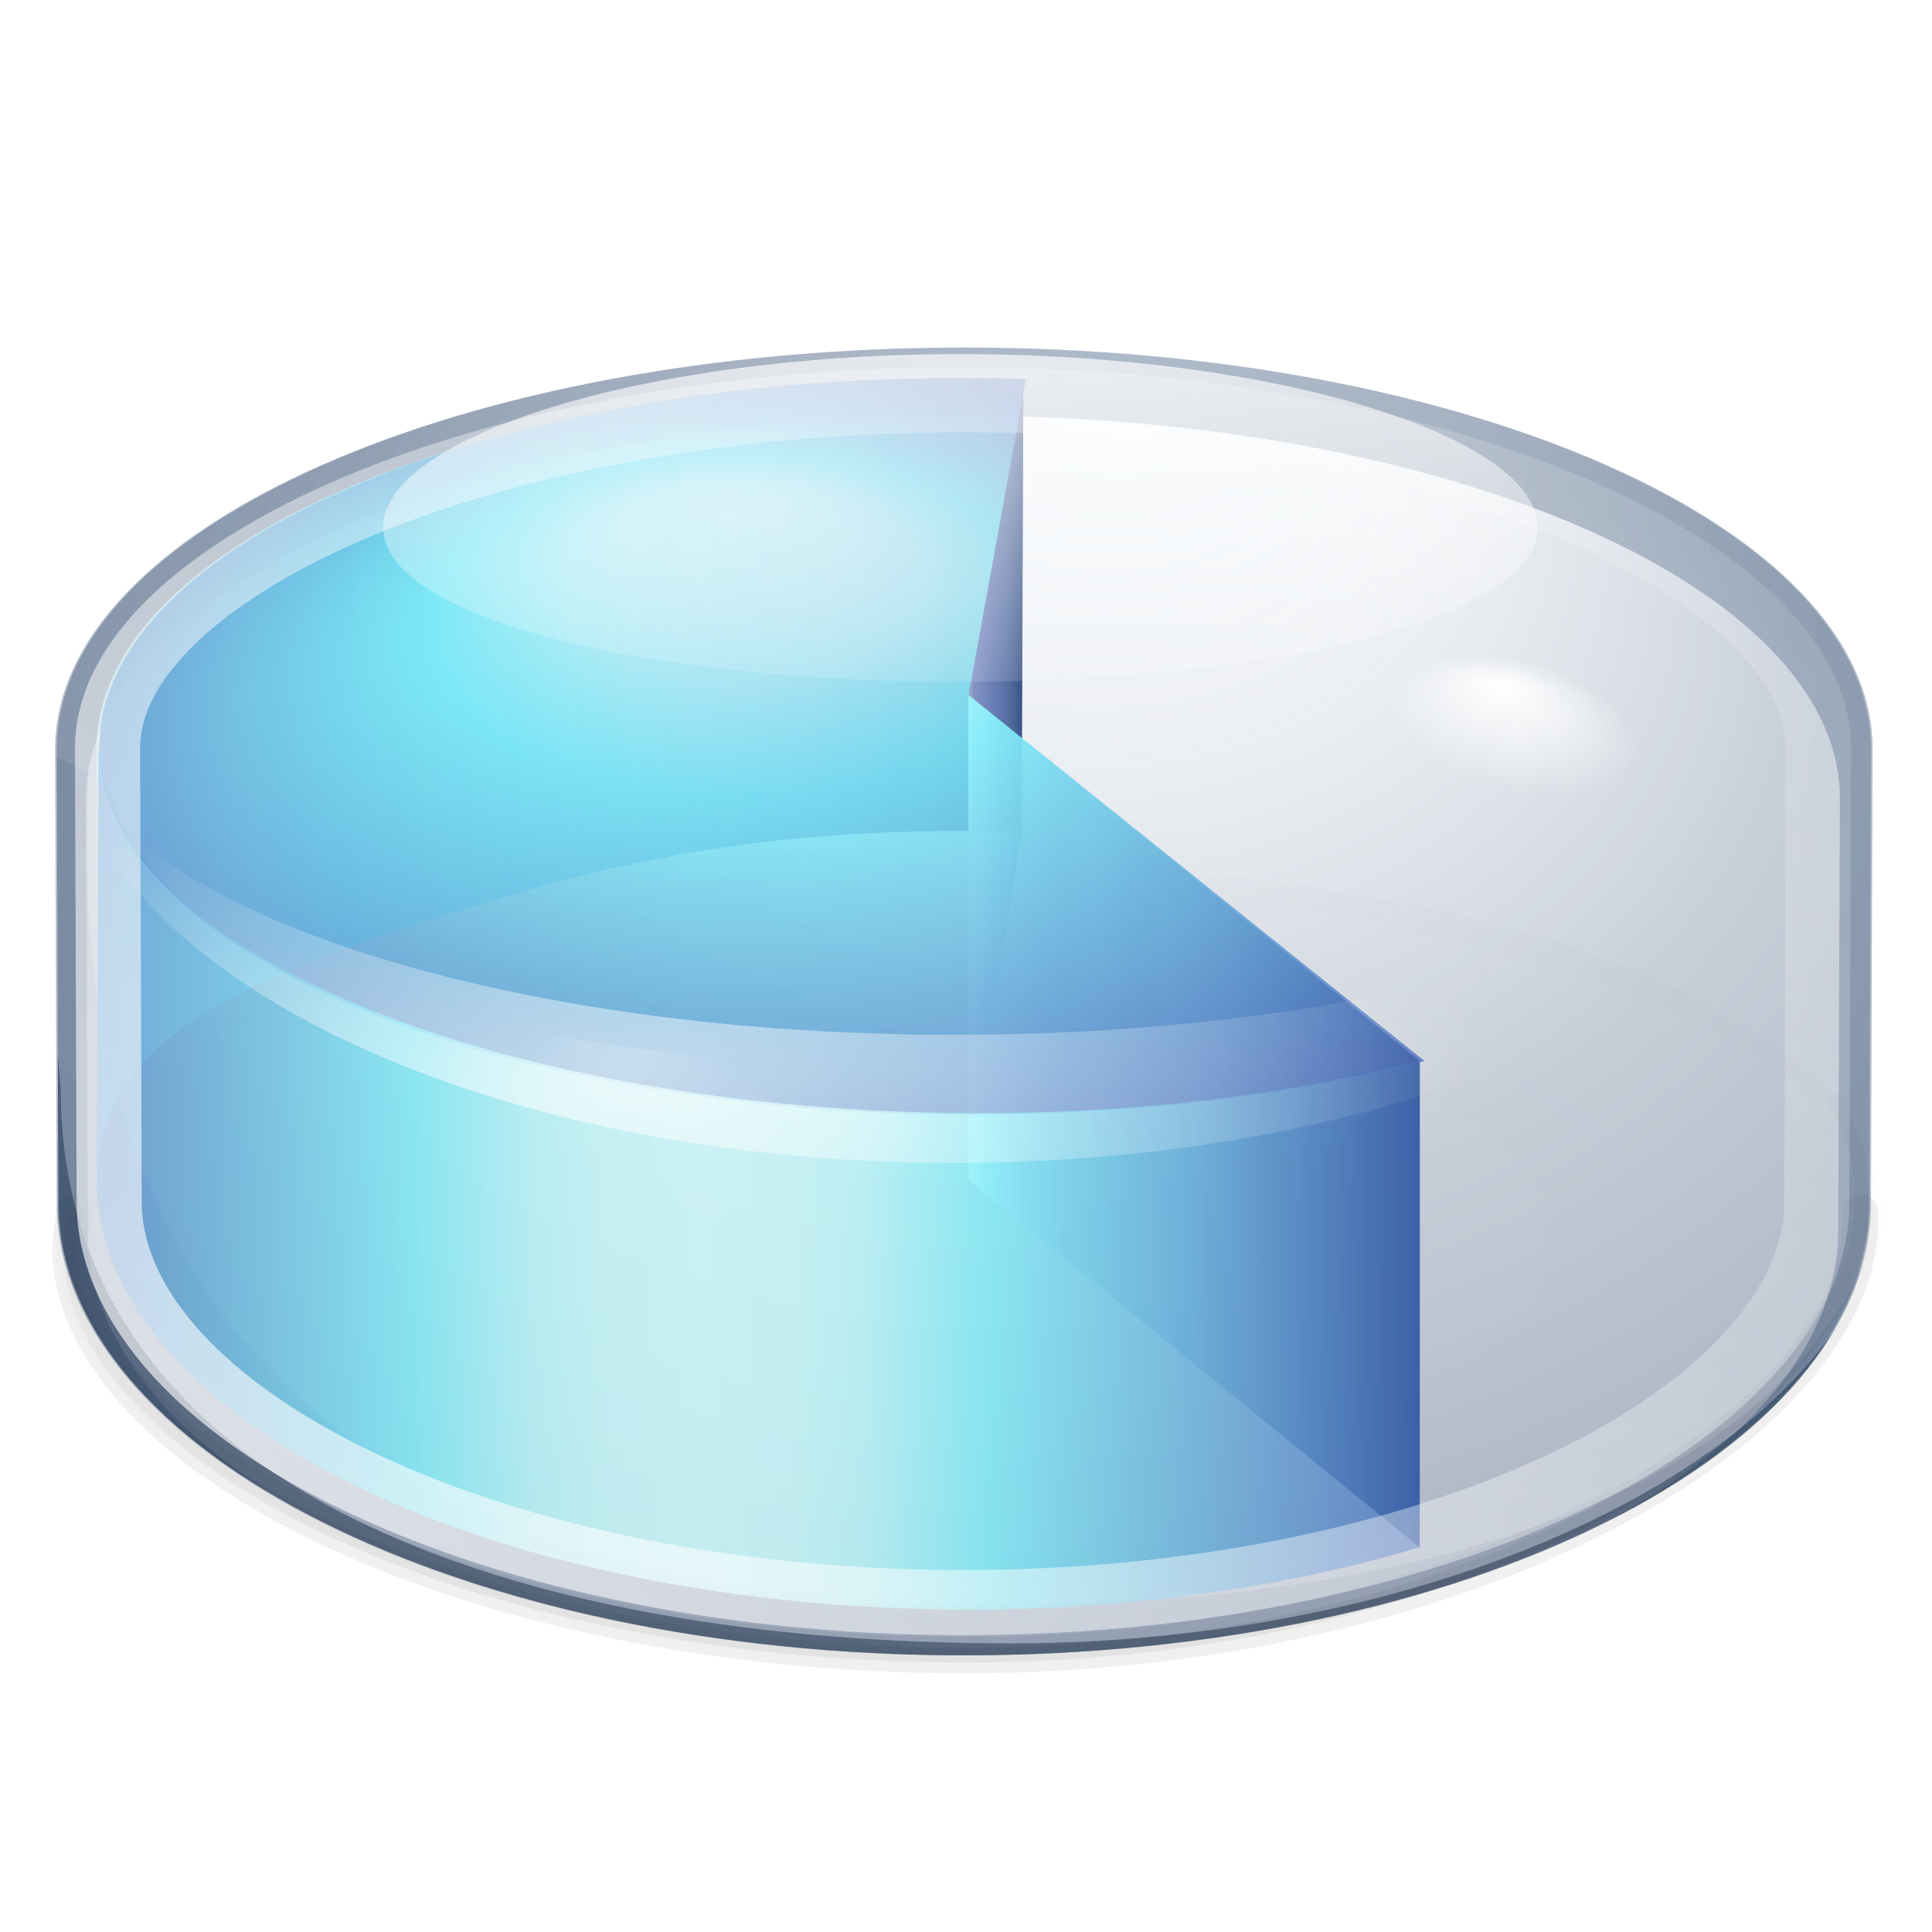 <?xml version="1.0" encoding="UTF-8" standalone="no"?>
<!-- Created with Inkscape (http://www.inkscape.org/) -->
<svg
   xmlns:dc="http://purl.org/dc/elements/1.1/"
   xmlns:cc="http://creativecommons.org/ns#"
   xmlns:rdf="http://www.w3.org/1999/02/22-rdf-syntax-ns#"
   xmlns:svg="http://www.w3.org/2000/svg"
   xmlns="http://www.w3.org/2000/svg"
   xmlns:xlink="http://www.w3.org/1999/xlink"
   xmlns:sodipodi="http://sodipodi.sourceforge.net/DTD/sodipodi-0.dtd"
   xmlns:inkscape="http://www.inkscape.org/namespaces/inkscape"
   width="128"
   height="128"
   id="svg4387"
   sodipodi:version="0.32"
   inkscape:version="0.46"
   version="1.0"
   sodipodi:docname="kdf.svgz"
   inkscape:output_extension="org.inkscape.output.svgz.inkscape"
   sodipodi:docbase="/home/pinheiro/pics/oxygen/scalable/devices"
   inkscape:export-filename="/home/pinheiro/pics/oxygen/scalable/apps/kdf.png"
   inkscape:export-xdpi="720"
   inkscape:export-ydpi="720">
  <defs
     id="defs4389">
    <linearGradient
       inkscape:collect="always"
       id="linearGradient6450">
      <stop
         style="stop-color:#000000;stop-opacity:1;"
         offset="0"
         id="stop6452" />
      <stop
         style="stop-color:#000000;stop-opacity:0;"
         offset="1"
         id="stop6454" />
    </linearGradient>
    <linearGradient
       inkscape:collect="always"
       id="linearGradient5398">
      <stop
         style="stop-color:#ffffff;stop-opacity:1;"
         offset="0"
         id="stop5400" />
      <stop
         style="stop-color:#ffffff;stop-opacity:0"
         offset="1"
         id="stop5402" />
    </linearGradient>
    <linearGradient
       inkscape:collect="always"
       id="linearGradient5342">
      <stop
         style="stop-color:#ffffff;stop-opacity:1;"
         offset="0"
         id="stop5344" />
      <stop
         style="stop-color:#ffffff;stop-opacity:0;"
         offset="1"
         id="stop5346" />
    </linearGradient>
    <linearGradient
       inkscape:collect="always"
       id="linearGradient5083">
      <stop
         style="stop-color:#ffffff;stop-opacity:1;"
         offset="0"
         id="stop5085" />
      <stop
         style="stop-color:#ffffff;stop-opacity:0;"
         offset="1"
         id="stop5087" />
    </linearGradient>
    <linearGradient
       inkscape:collect="always"
       id="linearGradient5031">
      <stop
         style="stop-color:#ffffff;stop-opacity:1;"
         offset="0"
         id="stop5033" />
      <stop
         style="stop-color:#ffffff;stop-opacity:0;"
         offset="1"
         id="stop5035" />
    </linearGradient>
    <linearGradient
       inkscape:collect="always"
       id="linearGradient5016">
      <stop
         style="stop-color:#ffffff;stop-opacity:1;"
         offset="0"
         id="stop5018" />
      <stop
         style="stop-color:#ffffff;stop-opacity:0;"
         offset="1"
         id="stop5020" />
    </linearGradient>
    <linearGradient
       id="linearGradient3819">
      <stop
         id="stop3821"
         offset="0"
         style="stop-color:#ffffff;stop-opacity:0.976;" />
      <stop
         style="stop-color:#92aed7;stop-opacity:0.496;"
         offset="0.227"
         id="stop3823" />
      <stop
         style="stop-color:#587eb5;stop-opacity:0.464;"
         offset="0.5"
         id="stop3825" />
      <stop
         id="stop3827"
         offset="1"
         style="stop-color:#0c2a58;stop-opacity:0.92;" />
    </linearGradient>
    <linearGradient
       id="linearGradient3836">
      <stop
         style="stop-color:#d2edff;stop-opacity:0.263;"
         offset="0"
         id="stop3838" />
      <stop
         id="stop3840"
         offset="0.227"
         style="stop-color:#a4b2c5;stop-opacity:0.216;" />
      <stop
         id="stop3842"
         offset="0.517"
         style="stop-color:#71839c;stop-opacity:0.472;" />
      <stop
         style="stop-color:#021f4b;stop-opacity:0.512;"
         offset="1"
         id="stop3844" />
    </linearGradient>
    <linearGradient
       id="linearGradient3958">
      <stop
         id="stop3960"
         offset="0"
         style="stop-color:#4d5c73;stop-opacity:0;" />
      <stop
         style="stop-color:#485567;stop-opacity:0;"
         offset="0.5"
         id="stop3859" />
      <stop
         id="stop3962"
         offset="1"
         style="stop-color:#2c343d;stop-opacity:1;" />
    </linearGradient>
    <filter
       inkscape:collect="always"
       id="filter5006">
      <feGaussianBlur
         inkscape:collect="always"
         stdDeviation="1.525"
         id="feGaussianBlur5008" />
    </filter>
    <clipPath
       clipPathUnits="userSpaceOnUse"
       id="clipPath5010">
      <use
         x="0"
         y="0"
         xlink:href="#path4056"
         id="use5012"
         transform="translate(-99.938,-66.822)"
         width="128"
         height="128" />
    </clipPath>
    <filter
       inkscape:collect="always"
       id="filter5070">
      <feGaussianBlur
         inkscape:collect="always"
         stdDeviation="0.172"
         id="feGaussianBlur5072" />
    </filter>
    <filter
       inkscape:collect="always"
       id="filter5283">
      <feGaussianBlur
         inkscape:collect="always"
         stdDeviation="0.548"
         id="feGaussianBlur5285" />
    </filter>
    <filter
       inkscape:collect="always"
       id="filter5326">
      <feGaussianBlur
         inkscape:collect="always"
         stdDeviation="0.745"
         id="feGaussianBlur5328" />
    </filter>
    <filter
       inkscape:collect="always"
       id="filter5336">
      <feGaussianBlur
         inkscape:collect="always"
         stdDeviation="0.214"
         id="feGaussianBlur5338" />
    </filter>
    <filter
       inkscape:collect="always"
       id="filter5386">
      <feGaussianBlur
         inkscape:collect="always"
         stdDeviation="0.889"
         id="feGaussianBlur5388" />
    </filter>
    <filter
       inkscape:collect="always"
       id="filter5414">
      <feGaussianBlur
         inkscape:collect="always"
         stdDeviation="0.176"
         id="feGaussianBlur5416" />
    </filter>
    <filter
       inkscape:collect="always"
       id="filter5472"
       x="-0.064"
       width="1.129"
       y="-0.119"
       height="1.239">
      <feGaussianBlur
         inkscape:collect="always"
         stdDeviation="0.985"
         id="feGaussianBlur5474" />
    </filter>
    <linearGradient
       inkscape:collect="always"
       id="linearGradient3180">
      <stop
         style="stop-color:#ccfefe;stop-opacity:1;"
         offset="0"
         id="stop3182" />
      <stop
         id="stop3763"
         offset="0.099"
         style="stop-color:#c3fcfd;stop-opacity:1;" />
      <stop
         id="stop3761"
         offset="0.156"
         style="stop-color:#b4f9fd;stop-opacity:1;" />
      <stop
         id="stop3188"
         offset="0.269"
         style="stop-color:#76effb;stop-opacity:1" />
      <stop
         style="stop-color:#4e7bc4;stop-opacity:1"
         offset="0.627"
         id="stop3190" />
      <stop
         id="stop3194"
         offset="0.845"
         style="stop-color:#293aa3;stop-opacity:1" />
      <stop
         style="stop-color:#1a2370;stop-opacity:1"
         offset="1"
         id="stop3184" />
    </linearGradient>
    <filter
       inkscape:collect="always"
       id="filter6048">
      <feGaussianBlur
         inkscape:collect="always"
         stdDeviation="0.117"
         id="feGaussianBlur6050" />
    </filter>
    <radialGradient
       inkscape:collect="always"
       xlink:href="#linearGradient3958"
       id="radialGradient6202"
       gradientUnits="userSpaceOnUse"
       gradientTransform="matrix(1.147,1.9374968e-8,-1.6592937e-8,0.252,-9.439,77.189)"
       cx="64.134"
       cy="115.135"
       fx="64.319"
       fy="107.003"
       r="34.08" />
    <linearGradient
       inkscape:collect="always"
       xlink:href="#linearGradient5398"
       id="linearGradient6204"
       gradientUnits="userSpaceOnUse"
       x1="70.93"
       y1="96.547"
       x2="70.93"
       y2="109.997" />
    <radialGradient
       inkscape:collect="always"
       xlink:href="#linearGradient5016"
       id="radialGradient6208"
       gradientUnits="userSpaceOnUse"
       gradientTransform="matrix(1,1.5367031e-2,0,0.377,0,1.208)"
       cx="58.125"
       cy="3.375"
       fx="55.59"
       fy="-7.825"
       r="18.375" />
    <linearGradient
       inkscape:collect="always"
       xlink:href="#linearGradient3180"
       id="linearGradient6210"
       gradientUnits="userSpaceOnUse"
       gradientTransform="matrix(0.961,0,0,0.94,116.696,74.953)"
       x1="-112.002"
       y1="-0.564"
       x2="-74.833"
       y2="-0.564" />
    <linearGradient
       inkscape:collect="always"
       xlink:href="#linearGradient3819"
       id="linearGradient6212"
       gradientUnits="userSpaceOnUse"
       gradientTransform="matrix(0.961,0,0,0.94,116.696,74.953)"
       x1="-77.983"
       y1="-0.517"
       x2="-74.842"
       y2="-0.517" />
    <linearGradient
       inkscape:collect="always"
       xlink:href="#linearGradient3819"
       id="linearGradient6214"
       gradientUnits="userSpaceOnUse"
       gradientTransform="matrix(0.961,0,0,0.94,116.696,74.953)"
       x1="-77.983"
       y1="14.124"
       x2="-59.372"
       y2="14.124" />
    <radialGradient
       inkscape:collect="always"
       xlink:href="#linearGradient3180"
       id="radialGradient6216"
       gradientUnits="userSpaceOnUse"
       gradientTransform="matrix(1.697,0,0,0.944,-26.97,72.458)"
       cx="36.193"
       cy="8.153"
       fx="35.574"
       fy="-8.38"
       r="25.587" />
    <linearGradient
       inkscape:collect="always"
       xlink:href="#linearGradient3180"
       id="linearGradient6218"
       gradientUnits="userSpaceOnUse"
       gradientTransform="matrix(0.961,0,0,0.94,116.696,74.953)"
       spreadMethod="reflect"
       x1="-87.961"
       y1="15.402"
       x2="-129.661"
       y2="15.402" />
    <radialGradient
       inkscape:collect="always"
       xlink:href="#linearGradient5083"
       id="radialGradient6220"
       gradientUnits="userSpaceOnUse"
       gradientTransform="matrix(1,0,0,0.305,0,54.823)"
       cx="28.625"
       cy="104.7"
       fx="28.625"
       fy="104.7"
       r="34.844" />
    <radialGradient
       inkscape:collect="always"
       xlink:href="#linearGradient5083"
       id="radialGradient6222"
       gradientUnits="userSpaceOnUse"
       gradientTransform="matrix(8.7130389e-2,5.2719885e-2,-0.153,0.271,42.184,56.888)"
       cx="28.625"
       cy="104.7"
       fx="28.625"
       fy="104.7"
       r="34.844" />
    <linearGradient
       inkscape:collect="always"
       xlink:href="#linearGradient5342"
       id="linearGradient6224"
       gradientUnits="userSpaceOnUse"
       x1="13.716"
       y1="102.79"
       x2="77.284"
       y2="48.54" />
    <linearGradient
       inkscape:collect="always"
       xlink:href="#linearGradient5031"
       id="linearGradient6226"
       gradientUnits="userSpaceOnUse"
       x1="63.556"
       y1="51.902"
       x2="63.556"
       y2="73.627" />
    <linearGradient
       inkscape:collect="always"
       xlink:href="#linearGradient6450"
       id="linearGradient6456"
       x1="42.225"
       y1="107.553"
       x2="42.225"
       y2="74.585"
       gradientUnits="userSpaceOnUse" />
    <radialGradient
       inkscape:collect="always"
       xlink:href="#linearGradient3836"
       id="radialGradient2768"
       gradientUnits="userSpaceOnUse"
       gradientTransform="matrix(1.528,6.9378267e-8,-3.4727654e-8,1.105,-22.261,64.784)"
       cx="42.177"
       cy="15.417"
       fx="46.248"
       fy="-7.087"
       r="35.284" />
  </defs>
  <sodipodi:namedview
     id="base"
     pagecolor="#ffffff"
     bordercolor="#666666"
     borderopacity="1.0"
     inkscape:pageopacity="0.0"
     inkscape:pageshadow="2"
     inkscape:zoom="4"
     inkscape:cx="75.425837"
     inkscape:cy="35.00748"
     inkscape:document-units="px"
     inkscape:current-layer="layer1"
     height="128px"
     width="128px"
     showgrid="true"
     inkscape:window-width="1575"
     inkscape:window-height="995"
     inkscape:window-x="226"
     inkscape:window-y="432"
     objecttolerance="6"
     gridtolerance="5"
     guidetolerance="10"
     showguides="true"
     inkscape:guide-bbox="true">
    <inkscape:grid
       type="xygrid"
       id="grid3040"
       spacingx="4px"
       spacingy="4px"
       empspacing="2"
       visible="true"
       enabled="true" />
    <inkscape:grid
       id="GridFromPre046Settings"
       type="xygrid"
       originx="0px"
       originy="0px"
       spacingx="4px"
       spacingy="4px"
       color="#0000ff"
       empcolor="#0000ff"
       opacity="0.2"
       empopacity="0.4"
       empspacing="2"
       visible="true"
       enabled="true" />
  </sodipodi:namedview>
  <g
     inkscape:label="Livello 1"
     inkscape:groupmode="layer"
     id="layer1">
    <g
       transform="matrix(0.5,0,0,0.5,189,14.867)"
       id="Livello_1" />
    <g
       id="g6180"
       transform="matrix(1.766,0,0,1.766,-10.37,-79.859)">
      <path
         sodipodi:nodetypes="csssc"
         id="path3956"
         d="M 98.214,104.796 C 98.214,109.018 82.946,113.509 64.134,113.509 C 45.322,113.509 30.055,109.55 30.055,105.329 C 30.055,101.107 45.322,97.681 64.134,97.681 C 82.946,97.681 98.214,100.574 98.214,104.796 z"
         style="opacity:0.129;fill:url(#radialGradient6202);fill-opacity:1;stroke:none;stroke-width:3.156;stroke-linecap:round;stroke-linejoin:round;stroke-miterlimit:4;stroke-dashoffset:0;stroke-opacity:1;filter:url(#filter5070)"
         transform="matrix(1.004,0,0,1.877,-22.148,-105.748)" />
      <path
         transform="matrix(0.982,0,0,1.001,0.639,-7.0676458e-2)"
         sodipodi:nodetypes="csssc"
         id="path5295"
         d="M 8.156,90.688 L 8,91.938 C 8,99.86 23.341,107.281 42.219,107.281 C 61.097,107.281 76.406,98.86 76.406,90.938 L 76.406,90.688"
         style="opacity:0.243;fill:none;fill-opacity:1;stroke:#000000;stroke-width:1.356;stroke-linecap:round;stroke-linejoin:round;stroke-miterlimit:4;stroke-dasharray:none;stroke-dashoffset:0;stroke-opacity:1;filter:url(#filter5326)" />
      <path
         transform="matrix(1.004,0,0,1.944,-22.148,-113.354)"
         style="opacity:0.243;fill:none;fill-opacity:1;stroke:url(#linearGradient6204);stroke-width:0.716;stroke-linecap:round;stroke-linejoin:round;stroke-miterlimit:4;stroke-dasharray:none;stroke-dashoffset:0;stroke-opacity:1;filter:url(#filter5414)"
         d="M 98.214,104.796 C 98.214,109.018 82.946,113.509 64.134,113.509 C 45.322,113.509 30.055,109.55 30.055,105.329 C 30.055,101.107 45.322,97.681 64.134,97.681 C 82.946,97.681 98.214,100.574 98.214,104.796 z"
         id="path5394"
         sodipodi:nodetypes="csssc" />
      <path
         sodipodi:nodetypes="cccsccc"
         id="path4056"
         d="M 42,58.259 C 23.193,58.259 7.938,65.003 7.938,73.322 L 8,90.322 C 8,99.706 23.232,107.322 42,107.322 C 60.768,107.322 76,99.706 76,90.322 L 76.062,73.322 C 76.062,65.003 60.807,58.259 42,58.259 z"
         style="opacity:0.807;fill:url(#radialGradient2768);fill-opacity:1;stroke:none;stroke-width:2.443;stroke-linecap:round;stroke-linejoin:round;stroke-miterlimit:4;stroke-dasharray:none;stroke-dashoffset:0;stroke-opacity:1" />
      <path
         transform="translate(100,66.822)"
         clip-path="url(#clipPath5010)"
         id="path4949"
         d="M -58,-9.156 C -77.221,-9.156 -92.813,-2.36 -92.813,6.023 L -92.749,23.155 C -92.749,27.961 -88.715,32.324 -82.242,35.437 C -87.566,32.559 -90.833,28.74 -90.833,24.54 L -90.897,8.354 C -90.897,0.431 -76.165,-6.007 -58,-6.007 C -39.835,-6.007 -25.103,0.431 -25.103,8.354 L -25.167,24.54 C -25.167,28.74 -28.434,32.559 -33.758,35.437 C -27.285,32.324 -23.251,27.961 -23.251,23.155 L -23.187,6.023 C -23.187,-2.36 -38.779,-9.156 -58,-9.156 z"
         style="opacity:0.723;fill:#324b71;fill-opacity:0.701;stroke:none;stroke-width:2.443;stroke-linecap:round;stroke-linejoin:round;stroke-miterlimit:4;stroke-dasharray:none;stroke-dashoffset:0;stroke-opacity:1;filter:url(#filter5006)" />
      <path
         transform="matrix(0.249,4.1214883e-2,0,0.355,48.248,68.827)"
         d="M 76.5,3.375 A 18.375,9.528 0 1 1 39.75,3.375 A 18.375,9.528 0 1 1 76.5,3.375 z"
         sodipodi:ry="9.527854"
         sodipodi:rx="18.375"
         sodipodi:cy="3.375"
         sodipodi:cx="58.125"
         id="path5014"
         style="opacity:1;fill:url(#radialGradient6208);fill-opacity:1;stroke:none;stroke-width:2.443;stroke-linecap:round;stroke-linejoin:round;stroke-miterlimit:4;stroke-dasharray:none;stroke-dashoffset:0;stroke-opacity:1;filter:url(#filter5472)"
         sodipodi:type="arc" />
      <path
         sodipodi:nodetypes="cccsssccc"
         style="opacity:0.589;fill:#324b71;fill-opacity:0.374;stroke:none;stroke-width:2.443;stroke-linecap:round;stroke-linejoin:round;stroke-miterlimit:4;stroke-dasharray:none;stroke-dashoffset:0;stroke-opacity:1;filter:url(#filter5006)"
         d="M -56.625,38.594 C -70.107,38.594 -92.293,35.366 -90.813,7.374 L -95.666,5.035 C -96.21,9.199 -101.687,30.875 -84.897,40.854 C -74.91,46.789 -74.415,46.243 -56.25,46.243 C -38.085,46.243 -33.803,46.836 -30.478,41.854 C -27.229,36.985 -20.615,29.188 -23.251,23.155 L -23.187,22.023 C -24.562,32.64 -37.404,38.594 -56.625,38.594 z"
         id="path5041"
         clip-path="url(#clipPath5010)"
         transform="translate(100,66.822)" />
      <path
         transform="translate(100,66.822)"
         clip-path="url(#clipPath5010)"
         id="path5044"
         d="M -56.239,40.051 C -74.661,40.051 -91.85,34.397 -91.85,19.235 L -92.812,8.315 L -95.666,5.035 C -96.21,9.199 -101.687,30.875 -84.897,40.854 C -74.91,46.789 -74.415,46.243 -56.25,46.243 C -38.085,46.243 -33.803,46.836 -30.478,41.854 C -27.229,36.985 -20.615,29.188 -23.251,23.155 L -23.187,22.023 C -23.187,32.084 -38.768,40.051 -56.239,40.051 z"
         style="opacity:0.733;fill:#233651;fill-opacity:1;stroke:none;stroke-width:2.443;stroke-linecap:round;stroke-linejoin:round;stroke-miterlimit:4;stroke-dasharray:none;stroke-dashoffset:0;stroke-opacity:1;filter:url(#filter5006)"
         sodipodi:nodetypes="ccccsssccc" />
      <g
         style="filter:url(#filter6048)"
         id="g5993">
        <path
           style="opacity:0.604;fill:url(#linearGradient6210);fill-opacity:1;stroke:none;stroke-width:1.01;stroke-linecap:round;stroke-linejoin:round;stroke-miterlimit:4;stroke-dasharray:none;stroke-dashoffset:0;stroke-opacity:1"
           d="M 44.265,59.446 C 37.278,59.261 31.2,59.877 25.218,61.414 C 14.978,64.044 9.378,68.677 9.505,73.397 L 9.535,89.432 C 9.594,84.024 15.164,81.761 25.218,78.746 C 31.156,76.966 37.189,76.222 44.115,76.426 L 44.205,76.397 L 44.265,59.446 z"
           id="path5561"
           sodipodi:nodetypes="csccsccc" />
        <path
           style="fill:url(#linearGradient6212);fill-opacity:1;fill-rule:evenodd;stroke:none;stroke-width:1px;stroke-linecap:butt;stroke-linejoin:miter;stroke-opacity:1"
           d="M 44.262,59.445 L 44.187,76.483 L 42.204,89.49 L 42.205,71.299 L 44.262,59.445 z"
           id="path5580"
           sodipodi:nodetypes="ccccc" />
        <path
           id="path5584"
           d="M 59.136,85.03 L 59.133,103.276 L 42.204,89.49 L 42.205,71.299 L 59.136,85.03 z"
           style="fill:url(#linearGradient6214);fill-opacity:1;fill-rule:evenodd;stroke:none;stroke-width:1px;stroke-linecap:butt;stroke-linejoin:miter;stroke-opacity:1"
           sodipodi:nodetypes="ccccc" />
        <path
           style="opacity:0.787;fill:url(#radialGradient6216);fill-opacity:1;stroke:none;stroke-width:1;stroke-linecap:round;stroke-linejoin:round;stroke-miterlimit:4;stroke-dashoffset:0;stroke-opacity:1"
           d="M 59.312,85.026 C 43.884,88.988 23.749,86.916 14.367,80.4 C 4.985,73.884 9.892,65.38 25.32,61.417 C 31.302,59.881 37.378,59.248 44.366,59.433 L 42.207,71.294 L 59.312,85.026 z"
           id="path5544"
           sodipodi:nodetypes="cssccc" />
        <path
           style="opacity:0.733;fill:url(#linearGradient6218);fill-opacity:1;stroke:none;stroke-width:1.09;stroke-linecap:round;stroke-linejoin:round;stroke-miterlimit:4;stroke-dasharray:none;stroke-dashoffset:0;stroke-opacity:1"
           d="M 9.566,72.78 L 9.5,89.667 C 9.553,92.465 11.082,95.295 14.247,97.861 C 23.614,105.457 43.728,107.884 59.132,103.265 L 59.132,85.027 C 43.708,88.98 23.593,86.711 14.217,80.199 C 10.992,77.959 9.567,75.224 9.566,72.78 z"
           id="path5552"
           sodipodi:nodetypes="ccsccsc" />
      </g>
      <g
         transform="matrix(1,0,0,1.121,0,-8.623)"
         style="opacity:0.604"
         id="g5418">
        <path
           style="opacity:1;fill:url(#radialGradient6220);fill-opacity:1;stroke:none;stroke-width:2.443;stroke-linecap:round;stroke-linejoin:round;stroke-miterlimit:4;stroke-dasharray:none;stroke-dashoffset:0;stroke-opacity:1;filter:url(#filter5283)"
           d="M 7.156,73.719 C 7.823,82.483 23.173,89.5 42,89.5 C 60.827,89.5 76.177,82.483 76.844,73.719 C 75.909,79.924 60.649,84.875 42,84.875 C 23.351,84.875 8.091,79.924 7.156,73.719 z"
           id="path5077"
           transform="matrix(0.959,0,0,0.927,1.393,3.983)"
           sodipodi:nodetypes="cscsc" />
        <path
           sodipodi:type="inkscape:offset"
           inkscape:radius="-1.2405968"
           inkscape:original="M 8.6875 68.25 C 7.8002259 69.588498 7.27908 71.00778 7.15625 72.46875 C 7.3069975 71.325956 7.8379327 69.883744 8.6875 68.25 z M 75.3125 68.25 C 76.162067 69.883744 76.693002 71.325956 76.84375 72.46875 C 76.72092 71.007779 76.199774 69.588498 75.3125 68.25 z M 7.15625 73.71875 C 7.8230037 82.482899 23.172588 89.500003 42 89.5 C 60.827412 89.5 76.176996 82.482902 76.84375 73.71875 C 75.909115 79.924247 60.649406 84.875 42 84.875 C 23.350594 84.875003 8.0908847 79.92425 7.15625 73.71875 z "
           style="opacity:1;fill:url(#radialGradient6222);fill-opacity:1;stroke:none;stroke-width:2.443;stroke-linecap:round;stroke-linejoin:round;stroke-miterlimit:4;stroke-dasharray:none;stroke-dashoffset:0;stroke-opacity:1;filter:url(#filter5283)"
           id="path5291"
           d="M 14.156,81.5 C 15.36,82.307 16.739,83.081 18.281,83.781 C 24.344,86.535 32.74,88.25 42,88.25 C 51.26,88.25 59.656,86.535 65.719,83.781 C 67.261,83.081 68.64,82.307 69.844,81.5 C 68.77,81.96 67.679,82.414 66.438,82.812 C 60.005,84.88 51.434,86.125 42,86.125 C 32.566,86.125 23.995,84.88 17.562,82.812 C 16.321,82.414 15.23,81.96 14.156,81.5 z"
           transform="matrix(0.959,0,0,0.927,1.393,3.983)" />
      </g>
      <path
         style="opacity:0.243;fill:none;fill-opacity:1;stroke:url(#linearGradient6456);stroke-width:0.549;stroke-linecap:round;stroke-linejoin:round;stroke-miterlimit:4;stroke-dasharray:none;stroke-dashoffset:0;stroke-opacity:1;filter:url(#filter5336)"
         d="M 8.156,90.688 L 8,91.938 C 8,99.86 23.341,107.281 42.219,107.281 C 61.097,107.281 75.699,98.83 76.406,90.938 C 76.593,88.859 76.158,87.621 75.429,86.512"
         id="path5330"
         sodipodi:nodetypes="csssc"
         transform="matrix(0.982,0,0,1.001,0.639,-7.0676458e-2)" />
      <path
         d="M 42,60.219 C 32.833,60.219 24.544,61.893 18.719,64.469 C 15.806,65.757 13.507,67.27 12.031,68.812 C 10.556,70.355 9.906,71.837 9.906,73.312 L 9.969,90.312 C 9.969,93.936 13.049,97.665 18.844,100.562 C 24.639,103.46 32.883,105.344 42,105.344 C 51.117,105.344 59.361,103.46 65.156,100.562 C 70.951,97.665 74.031,93.936 74.031,90.312 L 74.094,73.312 C 74.094,71.837 73.444,70.355 71.969,68.812 C 70.493,67.27 68.194,65.757 65.281,64.469 C 59.456,61.893 51.167,60.219 42,60.219 z"
         id="path5390"
         style="opacity:0.807;fill:none;fill-opacity:1;stroke:url(#linearGradient6224);stroke-width:2.443;stroke-linecap:round;stroke-linejoin:round;stroke-miterlimit:4;stroke-dasharray:none;stroke-dashoffset:0;stroke-opacity:1;filter:url(#filter5386)"
         inkscape:original="M 42 58.25 C 23.193233 58.250001 7.9375001 64.993733 7.9375 73.3125 L 8 90.3125 C 8 99.696497 23.232 107.3125 42 107.3125 C 60.768 107.3125 76 99.6965 76 90.3125 L 76.0625 73.3125 C 76.0625 64.99373 60.806767 58.25 42 58.25 z "
         inkscape:radius="-1.9752332"
         sodipodi:type="inkscape:offset" />
      <path
         sodipodi:nodetypes="csssc"
         id="path5024"
         d="M 63.556,65.002 C 63.556,68.369 53.854,70.801 41.901,70.801 C 29.947,70.801 20.245,68.369 20.245,65.002 C 20.245,61.636 29.947,58.504 41.901,58.504 C 53.854,58.504 63.556,61.636 63.556,65.002 z"
         style="opacity:1;fill:url(#linearGradient6226);fill-opacity:1;stroke:none;stroke-width:2.443;stroke-linecap:round;stroke-linejoin:round;stroke-miterlimit:4;stroke-dashoffset:0;stroke-opacity:1" />
    </g>
  </g>
</svg>
